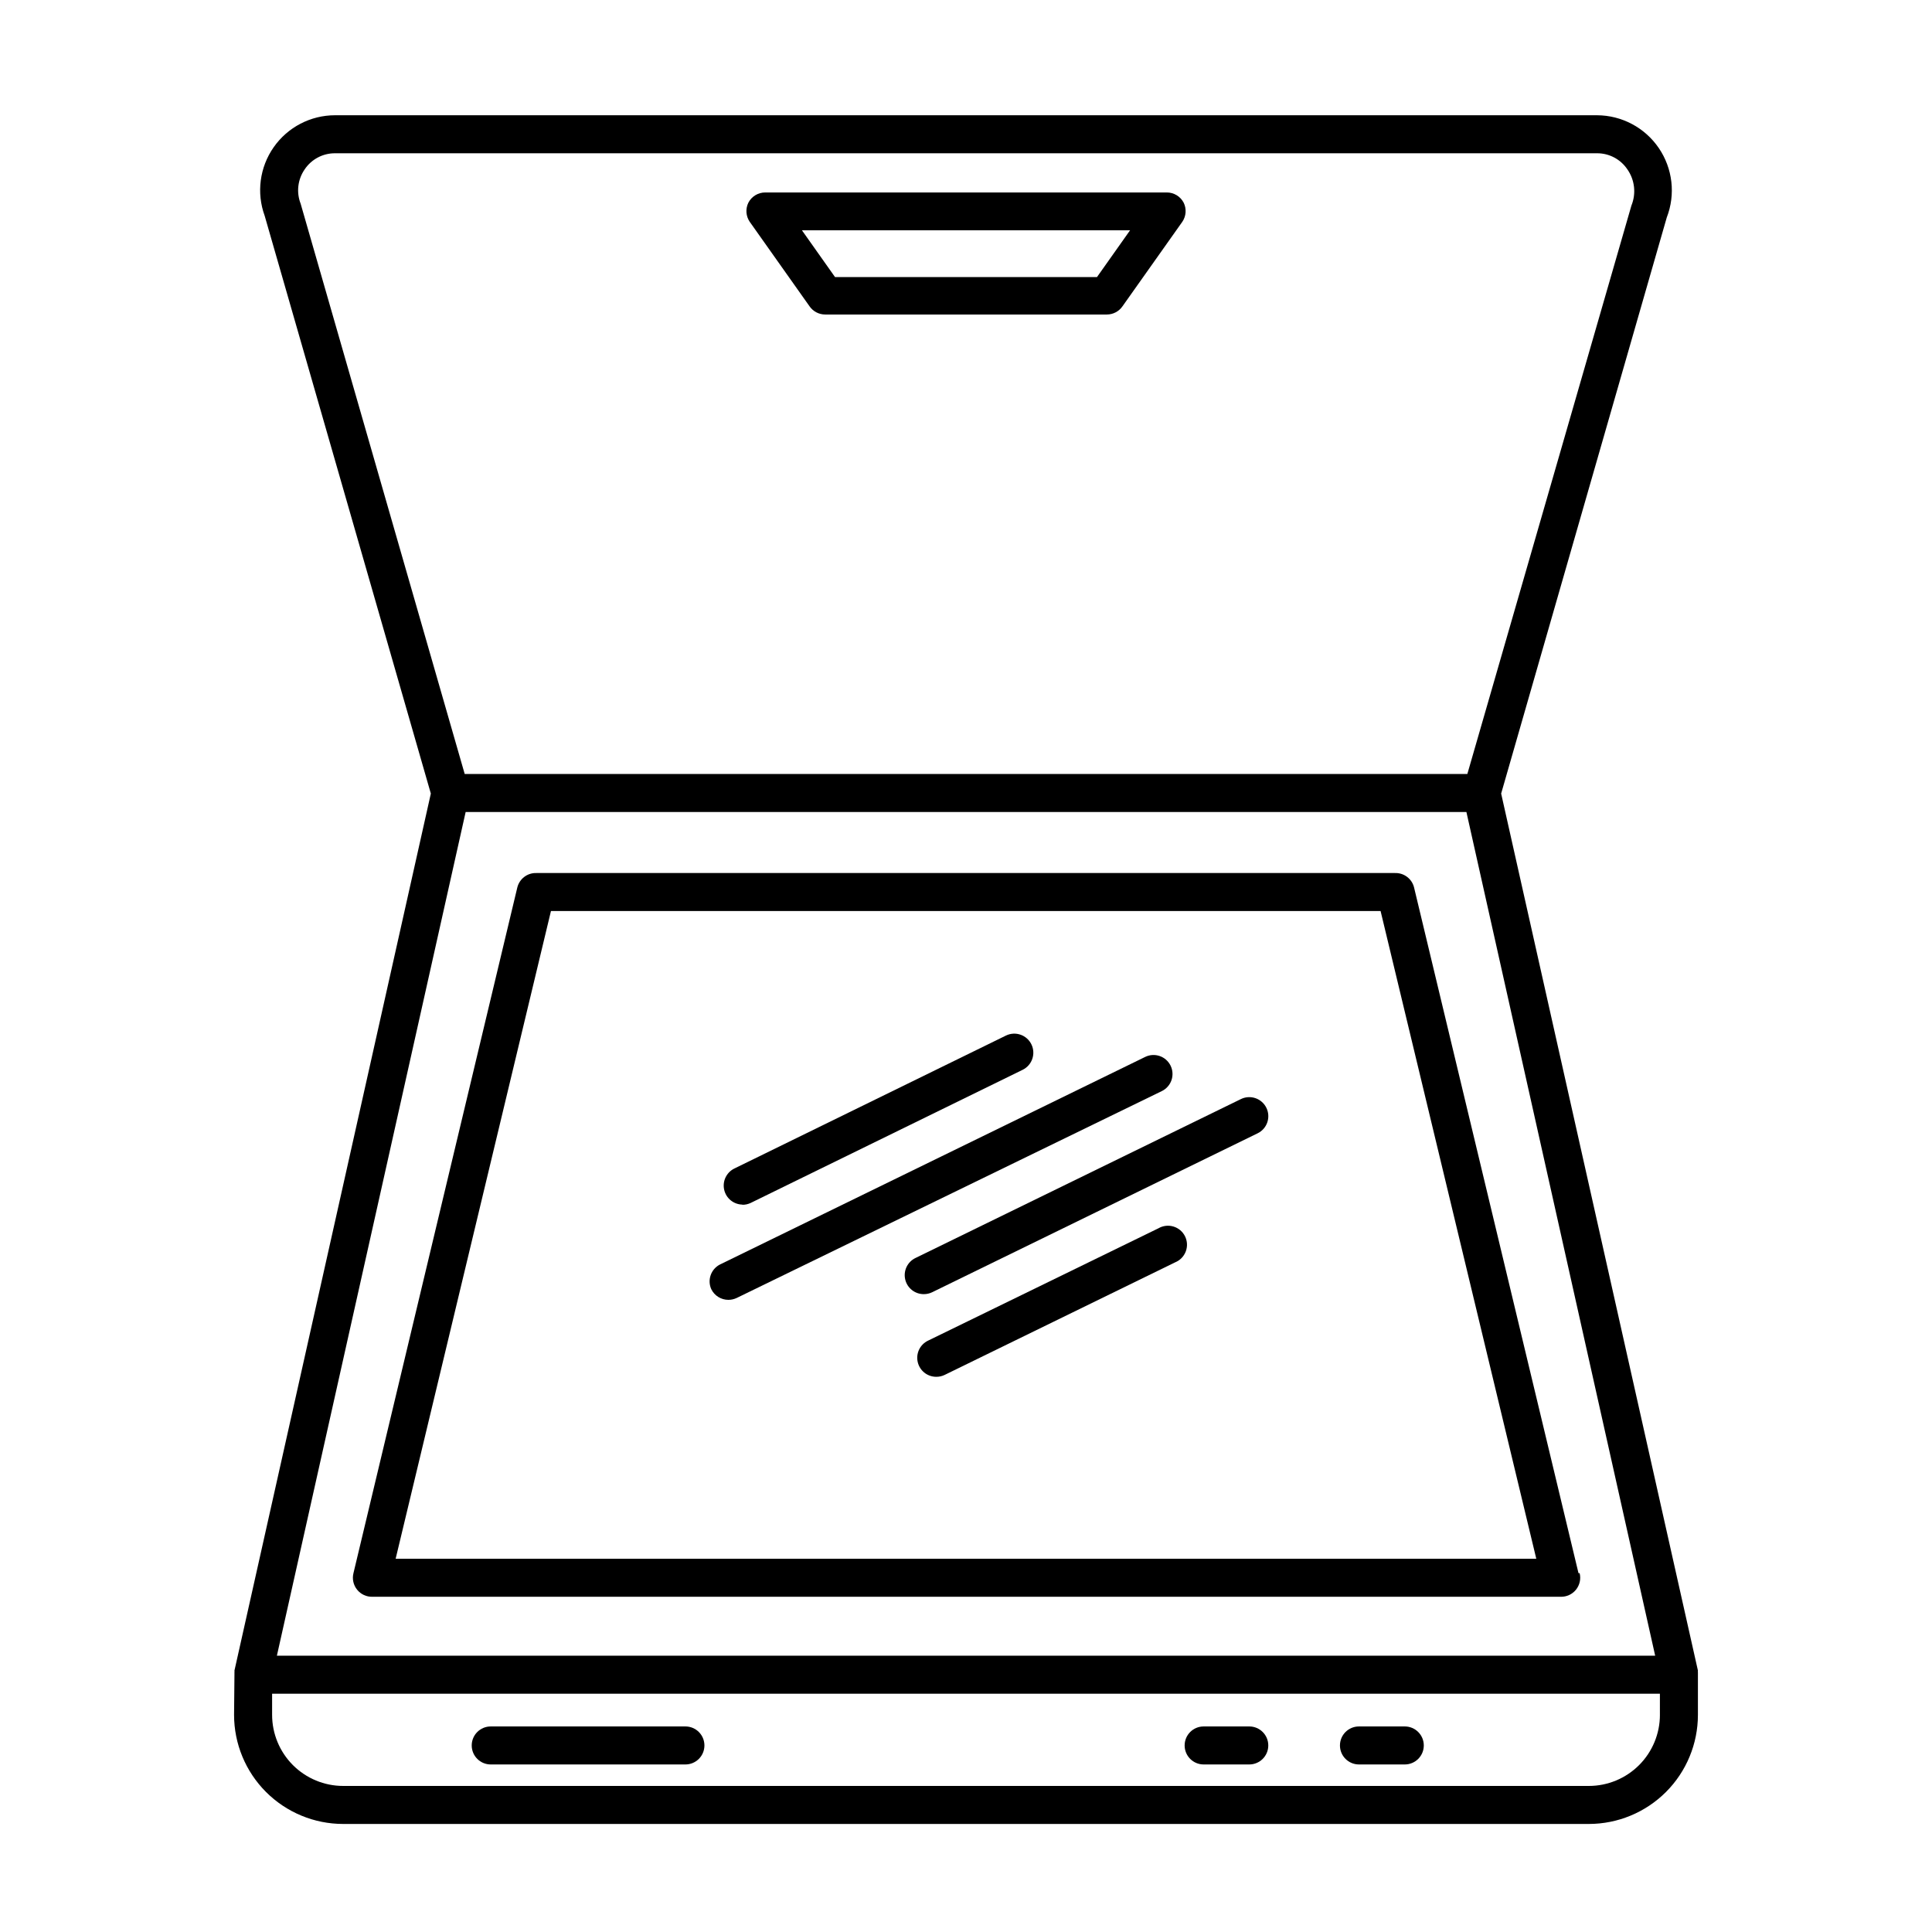<?xml version="1.0" encoding="UTF-8"?>
<!-- Uploaded to: ICON Repo, www.svgrepo.com, Generator: ICON Repo Mixer Tools -->
<svg fill="#000000" width="800px" height="800px" version="1.1" viewBox="144 144 512 512" xmlns="http://www.w3.org/2000/svg">
 <g>
  <path d="m340.75 463.28c0.77 0.004 1.527-0.168 2.219-0.504l72.043-35.266c2.504-1.227 3.543-4.25 2.316-6.754-1.223-2.504-4.246-3.539-6.75-2.316l-72.043 35.266c-2.059 1.055-3.137 3.375-2.613 5.629 0.523 2.254 2.516 3.859 4.828 3.894z"/>
  <path d="m454.21 426.4c-1.219-2.481-4.207-3.512-6.699-2.316l-112.7 55.016c-2.394 1.215-3.414 4.098-2.316 6.547 0.848 1.73 2.609 2.828 4.535 2.824 0.766 0 1.523-0.172 2.215-0.504l112.65-54.816c1.203-0.586 2.125-1.625 2.562-2.894 0.434-1.266 0.348-2.652-0.246-3.856z"/>
  <path d="m472.85 435.27-86.25 42.117c-2.117 1.027-3.242 3.379-2.711 5.672 0.527 2.293 2.574 3.91 4.926 3.902 0.77 0.004 1.527-0.172 2.219-0.504l86.25-42.121c1.207-0.586 2.129-1.625 2.562-2.894 0.434-1.266 0.348-2.652-0.242-3.856-0.586-1.203-1.629-2.125-2.894-2.559-1.27-0.438-2.656-0.348-3.859 0.242z"/>
  <path d="m450.98 469.52-61.062 29.777c-2.117 1.023-3.242 3.379-2.711 5.668 0.531 2.293 2.574 3.914 4.93 3.902 0.766 0.004 1.523-0.168 2.215-0.504l61.062-29.824c1.297-0.523 2.32-1.566 2.82-2.875 0.5-1.305 0.434-2.762-0.184-4.019-0.617-1.258-1.73-2.199-3.074-2.602-1.34-0.406-2.789-0.23-3.996 0.477z"/>
  <path d="m206.03 598.45c0 7.668 3.047 15.023 8.469 20.449 5.426 5.422 12.781 8.469 20.449 8.469h330.1c7.668 0 15.023-3.047 20.449-8.469 5.422-5.426 8.469-12.781 8.469-20.449v-10.629-0.605c-0.023-0.168-0.023-0.336 0-0.504l-52.145-232.41 43.883-152.65v-0.004c2.375-6.113 1.582-13-2.109-18.418-3.695-5.418-9.824-8.668-16.379-8.688h-334.43c-6.477 0.004-12.547 3.164-16.258 8.473-3.715 5.309-4.606 12.094-2.383 18.18l44.031 153.11-52.043 232.41c0.023 0.168 0.023 0.336 0 0.504v0.605zm377.86 0h0.004c0 4.996-1.988 9.789-5.519 13.324-3.535 3.531-8.328 5.519-13.324 5.519h-330.1c-4.996 0-9.789-1.988-13.324-5.519-3.531-3.535-5.516-8.328-5.516-13.324v-5.594h367.78zm-359.16-409.55c1.797-2.691 4.824-4.301 8.062-4.281h334.43c3.234-0.02 6.262 1.59 8.059 4.281 1.953 2.805 2.352 6.41 1.059 9.574l-43.48 150.64h-265.71l-43.48-151.14c-1.176-3.012-0.777-6.41 1.059-9.07zm42.672 170.29h265.21l50.027 223.59h-365.26z"/>
  <path d="m562.32 560.91-43.578-181.72c-0.566-2.305-2.668-3.898-5.039-3.828h-227.57c-2.371-0.07-4.469 1.523-5.039 3.828l-43.426 181.72c-0.379 1.531-0.02 3.148 0.969 4.375 0.988 1.227 2.492 1.918 4.07 1.875h314.88-0.004c1.574 0.043 3.082-0.648 4.07-1.875 0.988-1.227 1.348-2.844 0.969-4.375zm-313.47-3.828 41.16-171.65h219.86l41.262 171.65z"/>
  <path d="m358.54 225.18c0.941 1.355 2.484 2.164 4.133 2.168h74.664c1.648-0.004 3.191-0.812 4.129-2.168l15.871-22.418c1.012-1.496 1.145-3.418 0.352-5.039-0.867-1.676-2.598-2.723-4.484-2.719h-106.4c-1.887-0.004-3.617 1.043-4.484 2.719-0.793 1.621-0.66 3.543 0.352 5.039zm84.941-20.152-8.766 12.395h-69.426l-8.766-12.395z"/>
  <path d="m274.05 611.6h51.59c2.781 0 5.039-2.254 5.039-5.039 0-2.781-2.258-5.035-5.039-5.035h-51.59c-2.785 0-5.039 2.254-5.039 5.035 0 2.785 2.254 5.039 5.039 5.039z"/>
  <path d="m462.98 611.6h12.09c2.781 0 5.039-2.254 5.039-5.039 0-2.781-2.258-5.035-5.039-5.035h-12.09c-2.785 0-5.039 2.254-5.039 5.035 0 2.785 2.254 5.039 5.039 5.039z"/>
  <path d="m504.14 611.6h12.141c2.781 0 5.039-2.254 5.039-5.039 0-2.781-2.258-5.035-5.039-5.035h-12.141c-2.785 0-5.039 2.254-5.039 5.035 0 2.785 2.254 5.039 5.039 5.039z"/>
 </g>
</svg>